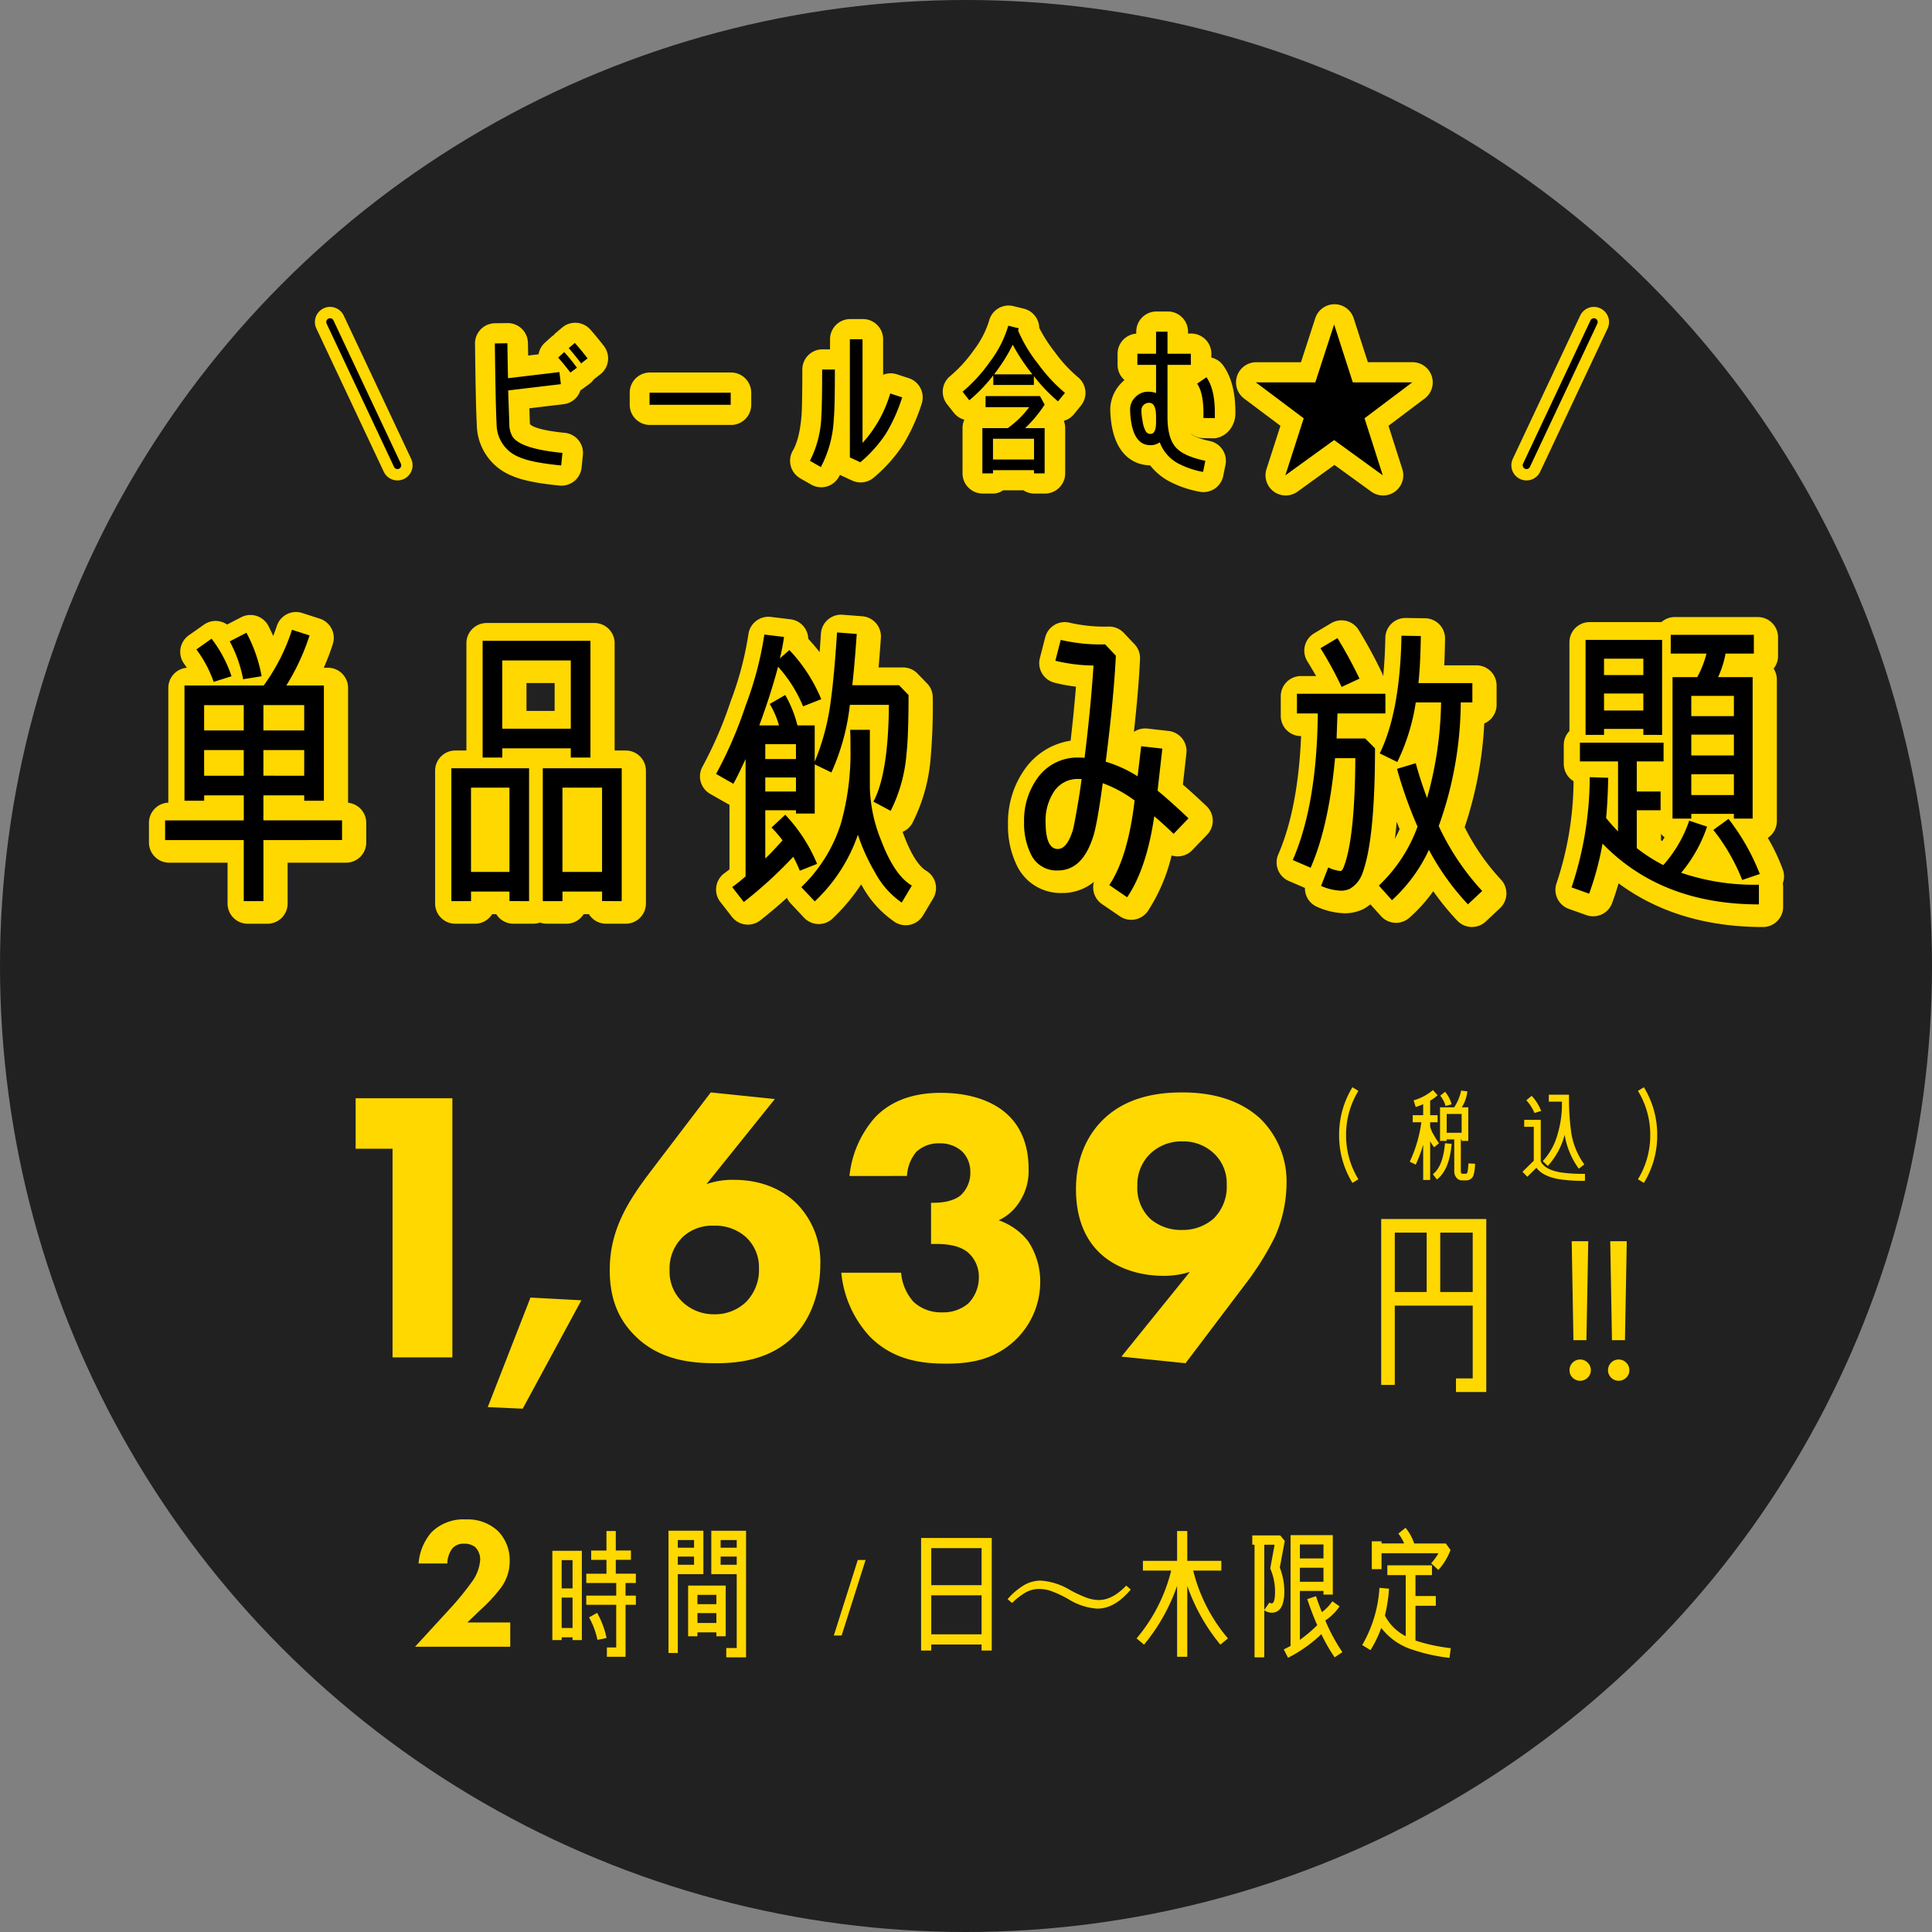 <svg id="drink-title" xmlns="http://www.w3.org/2000/svg" width="382.89" height="382.89" viewBox="0 0 382.89 382.89">
  <rect x="0" y="0" width="382.89" height="382.89" fill="#808080" stroke="none"/>
  <circle id="楕円形_26" data-name="楕円形 26" cx="191.445" cy="191.445" r="191.445" transform="translate(0)" opacity="0.744"/>
  <g id="グループ_4819" data-name="グループ 4819" transform="translate(65.41 63.824)">
    <path id="パス_43540" data-name="パス 43540" d="M24.119-10.448c-.862-1.117-1.691-2.138-2.521-3.063L20.386-12.49c.8.925,1.627,1.946,2.457,3.031ZM22.013-8.6a36.938,36.938,0,0,0-2.521-3.1L18.28-10.607c.893.989,1.691,1.978,2.425,2.967ZM19.141,8.282c-5.52-.542-8.806-1.6-9.891-3.223a4.776,4.776,0,0,1-.638-2.521C8.516-.429,8.42-2.63,8.388-4.1L18.822-5.342l-.287-2.393L8.356-6.523c-.064-2.3-.1-4.595-.128-6.924l-2.489.032c.1,7.69.191,13.05.351,16.049a7.026,7.026,0,0,0,4.467,6.477c1.627.734,4.4,1.276,8.328,1.659Zm33.343-9.54V-3.651H36.4v2.393ZM86.466-2.726,84.1-3.492a25.084,25.084,0,0,1-5.488,9.8V-14.245H76.1V9.176l2.074.957a26.028,26.028,0,0,0,5.137-5.775A33.54,33.54,0,0,0,86.466-2.726ZM73.129-8.246H70.608c0,4.818-.064,7.913-.16,9.285a20.758,20.758,0,0,1-2.265,8.806l2.17,1.244a22.508,22.508,0,0,0,2.553-9.413C73.065.114,73.129-3.2,73.129-8.246Zm45.6,4.627a31.471,31.471,0,0,1-5.3-5.711,28.538,28.538,0,0,1-3.988-6.637l.128-.447-2.074-.511a22.231,22.231,0,0,1-3.637,7.147,30.961,30.961,0,0,1-5.424,5.935l1.34,1.691A30.8,30.8,0,0,0,104.526-7.1v1.914h8.041V-6.938a33.361,33.361,0,0,0,4.786,5.009ZM114.7-1.29l-.925-1.691H102.994v2.2h8.647A19.61,19.61,0,0,1,107.4,3.368h-5.041v8.966h2.106V11.7H112.6v.638H114.7V3.368h-3.861A25.392,25.392,0,0,0,114.7-1.29Zm-2.425-6h-7.594a34.789,34.789,0,0,0,3.7-5.871A37.971,37.971,0,0,0,112.279-7.289ZM112.6,9.59h-8.136V5.474H112.6ZM148.43.5c.032-3.159-.511-5.584-1.659-7.211L144.92-5.438q1.388,1.962,1.244,6.8l2.265.032Zm-1.883,9.349c-2.84-.606-4.786-1.468-5.839-2.648-1.117-1.244-1.659-3.255-1.659-6.094V-9.171h4.627v-2.2h-4.627v-4.371h-2.265v4.371h-3.7v2.2h3.7v5.584a4.529,4.529,0,0,0-1.532-.255,3.423,3.423,0,0,0-2.584,1.085,3.277,3.277,0,0,0-1.021,2.553V.114c.223,4.435,1.563,6.637,4.02,6.637a3.107,3.107,0,0,0,1.851-.574,7.826,7.826,0,0,0,3.446,4.084,17.055,17.055,0,0,0,5.137,1.787Zm-9.764-7.658c0,1.563-.383,2.329-1.117,2.329a1.1,1.1,0,0,1-.989-.638A5.929,5.929,0,0,1,134.1,1.9a11.5,11.5,0,0,1-.223-2.042,1.467,1.467,0,0,1,.447-1.085,1.516,1.516,0,0,1,1.117-.415c.893,0,1.34.925,1.34,2.744Zm35.29-19.368L168.341-5.693H156.567l9.477,7.115-3.637,11.3,9.668-6.988,9.636,6.988L178.1,1.422l9.445-7.115H175.775Z" transform="translate(26.989 17.653)" fill="#ffd800"/>
    <path id="パス_43540_-_アウトライン" data-name="パス 43540 - アウトライン" d="M172.074-21.18h.005a4,4,0,0,1,3.8,2.773l2.808,8.713h8.86a4,4,0,0,1,3.793,2.731A4,4,0,0,1,189.956-2.5l-7.178,5.408L185.52,11.5a4,4,0,0,1-6.159,4.455l-7.292-5.288-7.321,5.291a4,4,0,0,1-6.151-4.468l2.764-8.582-7.2-5.4a4,4,0,0,1-1.393-4.465,4,4,0,0,1,3.794-2.734h8.868l2.835-8.723A4,4,0,0,1,172.074-21.18ZM175.6-1.7a4,4,0,0,1-3.542-2.519A4,4,0,0,1,168.546-1.7a4,4,0,0,1,1.389,4.048,4,4,0,0,1,4.279,0A4,4,0,0,1,175.6-1.7ZM107.49-20.926a4.008,4.008,0,0,1,.959.117l2.074.511a4,4,0,0,1,2.5,1.877,4,4,0,0,1,.539,1.914,28.724,28.724,0,0,0,3.043,4.751,27.948,27.948,0,0,0,4.592,5,4,4,0,0,1,1.5,2.7,4,4,0,0,1-.869,2.962L120.459.592a3.983,3.983,0,0,1-2.024,1.331,3.989,3.989,0,0,1,.269,1.446v8.966a4,4,0,0,1-4,4H112.6a3.982,3.982,0,0,1-2.168-.638h-4.051a3.34,3.34,0,0,1-1.917.638h-2.106a4,4,0,0,1-4-4V3.368a3.985,3.985,0,0,1,.36-1.662A4,4,0,0,1,96.636.333L95.3-1.358a4,4,0,0,1,.611-5.587,26.916,26.916,0,0,0,4.708-5.177,18.556,18.556,0,0,0,3-5.786A4,4,0,0,1,107.49-20.926Zm29.294,1.181h2.265a4,4,0,0,1,4,4v.371h.627a4,4,0,0,1,4,4v.762a3.986,3.986,0,0,1,2.363,1.59c1.65,2.338,2.432,5.464,2.391,9.558a5.117,5.117,0,0,1-1.206,3.269,4.529,4.529,0,0,1-2.85,1.584l-2.265-.032a4,4,0,0,1-2.477-.9.658.658,0,0,0,.055.072c.077.086.766.782,3.7,1.408a4,4,0,0,1,3.085,4.707l-.447,2.2a4,4,0,0,1-4.727,3.122,20.934,20.934,0,0,1-6.362-2.259,12.19,12.19,0,0,1-3.4-2.956c-2.321-.041-7.416-1.2-7.881-10.434a7.585,7.585,0,0,1,2.188-5.9,7.332,7.332,0,0,1,.612-.572,3.991,3.991,0,0,1-1.369-3.013v-2.2a4,4,0,0,1,3.7-3.989v-.382A4,4,0,0,1,136.784-19.744ZM76.1-18.244h2.521a4,4,0,0,1,4,4V-7.2A3.983,3.983,0,0,1,85.339-7.3l2.361.766a4,4,0,0,1,2.333,2,4,4,0,0,1,.232,3.061,37.65,37.65,0,0,1-3.553,7.931,29.9,29.9,0,0,1-5.95,6.722,4,4,0,0,1-4.268.585l-2.074-.957q-.177-.081-.342-.178-.136.25-.278.491a4,4,0,0,1-5.437,1.44l-2.17-1.244A4,4,0,0,1,64.73,7.827c.626-1.07,1.433-3.168,1.73-7.089.091-1.308.148-4.31.148-8.983a4,4,0,0,1,4-4H72.1v-2A4,4,0,0,1,76.1-18.244Zm-54.5.734a3.991,3.991,0,0,1,2.98,1.33c.891.994,1.784,2.09,2.71,3.29a4,4,0,0,1-.717,5.6L25.293-6.3l-.013.01a4,4,0,0,1-.9.918l-1.308.957a4.037,4.037,0,0,1-.431.275,4,4,0,0,1-.669,1.266A4,4,0,0,1,19.3-1.37l-6.789.81.1,2.971c-.114.313,1.1,1.319,6.923,1.891A4,4,0,0,1,23.12,8.69l-.255,2.489A4,4,0,0,1,18.5,14.752c-4.494-.438-7.54-1.072-9.584-1.994A11.03,11.03,0,0,1,2.1,2.843C1.935-.183,1.837-5.6,1.74-13.365a4,4,0,0,1,3.948-4.049l2.489-.032A4,4,0,0,1,12.228-13.5l.046,2.484,2.06-.245a4,4,0,0,1,1.279-2.325l1.212-1.085a4.032,4.032,0,0,1,.481-.369,4,4,0,0,1,.5-.507l1.212-1.021A3.986,3.986,0,0,1,21.6-17.511ZM36.4-7.651H52.484a4,4,0,0,1,4,4v2.393a4,4,0,0,1-4,4H36.4a4,4,0,0,1-4-4V-3.651A4,4,0,0,1,36.4-7.651Z" transform="translate(26.989 17.653)" fill="#ffd800"/>
    <g id="グループ_4818" data-name="グループ 4818" transform="translate(0 0)">
      <g id="グループ_4817" data-name="グループ 4817" transform="translate(0 0)">
        <path id="パス_43539" data-name="パス 43539" d="M24.119-10.448c-.862-1.117-1.691-2.138-2.521-3.063L20.386-12.49c.8.925,1.627,1.946,2.457,3.031ZM22.013-8.6a36.938,36.938,0,0,0-2.521-3.1L18.28-10.607c.893.989,1.691,1.978,2.425,2.967ZM19.141,8.282c-5.52-.542-8.806-1.6-9.891-3.223a4.776,4.776,0,0,1-.638-2.521C8.516-.429,8.42-2.63,8.388-4.1L18.822-5.342l-.287-2.393L8.356-6.523c-.064-2.3-.1-4.595-.128-6.924l-2.489.032c.1,7.69.191,13.05.351,16.049a7.026,7.026,0,0,0,4.467,6.477c1.627.734,4.4,1.276,8.328,1.659Zm33.343-9.54V-3.651H36.4v2.393ZM86.466-2.726,84.1-3.492a25.084,25.084,0,0,1-5.488,9.8V-14.245H76.1V9.176l2.074.957a26.028,26.028,0,0,0,5.137-5.775A33.54,33.54,0,0,0,86.466-2.726ZM73.129-8.246H70.608c0,4.818-.064,7.913-.16,9.285a20.758,20.758,0,0,1-2.265,8.806l2.17,1.244a22.508,22.508,0,0,0,2.553-9.413C73.065.114,73.129-3.2,73.129-8.246Zm45.6,4.627a31.471,31.471,0,0,1-5.3-5.711,28.538,28.538,0,0,1-3.988-6.637l.128-.447-2.074-.511a22.231,22.231,0,0,1-3.637,7.147,30.961,30.961,0,0,1-5.424,5.935l1.34,1.691A30.8,30.8,0,0,0,104.526-7.1v1.914h8.041V-6.938a33.361,33.361,0,0,0,4.786,5.009ZM114.7-1.29l-.925-1.691H102.994v2.2h8.647A19.61,19.61,0,0,1,107.4,3.368h-5.041v8.966h2.106V11.7H112.6v.638H114.7V3.368h-3.861A25.392,25.392,0,0,0,114.7-1.29Zm-2.425-6h-7.594a34.789,34.789,0,0,0,3.7-5.871A37.971,37.971,0,0,0,112.279-7.289ZM112.6,9.59h-8.136V5.474H112.6ZM148.43.5c.032-3.159-.511-5.584-1.659-7.211L144.92-5.438q1.388,1.962,1.244,6.8l2.265.032Zm-1.883,9.349c-2.84-.606-4.786-1.468-5.839-2.648-1.117-1.244-1.659-3.255-1.659-6.094V-9.171h4.627v-2.2h-4.627v-4.371h-2.265v4.371h-3.7v2.2h3.7v5.584a4.529,4.529,0,0,0-1.532-.255,3.423,3.423,0,0,0-2.584,1.085,3.277,3.277,0,0,0-1.021,2.553V.114c.223,4.435,1.563,6.637,4.02,6.637a3.107,3.107,0,0,0,1.851-.574,7.826,7.826,0,0,0,3.446,4.084,17.055,17.055,0,0,0,5.137,1.787Zm-9.764-7.658c0,1.563-.383,2.329-1.117,2.329a1.1,1.1,0,0,1-.989-.638A5.929,5.929,0,0,1,134.1,1.9a11.5,11.5,0,0,1-.223-2.042,1.467,1.467,0,0,1,.447-1.085,1.516,1.516,0,0,1,1.117-.415c.893,0,1.34.925,1.34,2.744Zm35.29-19.368L168.341-5.693H156.567l9.477,7.115-3.637,11.3,9.668-6.988,9.636,6.988L178.1,1.422l9.445-7.115H175.775Z" transform="translate(26.919 17.653)"/>
        <g id="グループ_4565" data-name="グループ 4565">
          <path id="線_1130" data-name="線 1130" d="M13.361,31.388a3,3,0,0,1-2.716-1.723L-2.714,1.277A3,3,0,0,1-1.277-2.714,3,3,0,0,1,2.714-1.277L16.073,27.11a3,3,0,0,1-2.712,4.278Z" fill="#ffd800"/>
          <path id="線_1131" data-name="線 1131" d="M0,31.388A2.988,2.988,0,0,1-1.277,31.1,3,3,0,0,1-2.714,27.11L10.644-1.277a3,3,0,0,1,3.992-1.437,3,3,0,0,1,1.437,3.992L2.714,29.664A3,3,0,0,1,0,31.388Z" transform="translate(237.115)" fill="#ffd800"/>
          <path id="線_1137" data-name="線 1137" d="M13.359,29.137a.75.75,0,0,1-.679-.431L-.679.319a.75.75,0,0,1,.359-1,.75.75,0,0,1,1,.359L14.037,28.068a.75.75,0,0,1-.678,1.07Z"/>
          <path id="線_1138" data-name="線 1138" d="M0,29.137a.747.747,0,0,1-.319-.072.75.75,0,0,1-.359-1L12.68-.319a.75.75,0,0,1,1-.359.75.75,0,0,1,.359,1L.679,28.706A.75.75,0,0,1,0,29.137Z" transform="translate(237.115)"/>
        </g>
      </g>
    </g>
  </g>
  <g id="グループ_4820" data-name="グループ 4820" transform="translate(60.009 193.014)">
    <path id="パス_43819" data-name="パス 43819" d="M17.787,0H29.645V-51.359H10.472v10.01h7.315ZM36.652,9.856l6.93.308L55.209-11.319l-10.087-.539Zm44.2-62.37L69.069-37.037c-4.389,5.775-8.239,11.55-8.239,19.712,0,4.543,1.078,8.855,4.466,12.474C70.378.693,77.231,1.155,81.928,1.155c4.543,0,11.088-.693,15.785-5.775,3.311-3.619,4.851-8.855,4.851-13.783A16.469,16.469,0,0,0,98.1-30.261c-2.233-2.31-6.237-4.928-12.705-4.928a15.52,15.52,0,0,0-5.39.847L93.555-51.205Zm.693,43.967a8.993,8.993,0,0,1-6.237-2.387,8.267,8.267,0,0,1-2.618-6.391,8.683,8.683,0,0,1,2.618-6.545A8.567,8.567,0,0,1,81.543-26.1a9.02,9.02,0,0,1,6.16,2.156,8.109,8.109,0,0,1,2.7,6.314,8.968,8.968,0,0,1-2.7,6.776A8.857,8.857,0,0,1,81.543-8.547Zm38.192-27.412a8.145,8.145,0,0,1,1.848-4.774,6.477,6.477,0,0,1,4.62-1.694,6.522,6.522,0,0,1,4.389,1.54,5.6,5.6,0,0,1,1.694,4.158,6.021,6.021,0,0,1-1.925,4.62c-1.694,1.386-4.466,1.463-5.159,1.463h-.693v8.162h.924c1.771,0,4.466.154,6.314,1.617a6.371,6.371,0,0,1,2.233,4.928A7.379,7.379,0,0,1,131.9-10.7a7.623,7.623,0,0,1-5.159,1.771,8,8,0,0,1-5.7-2.079,9.814,9.814,0,0,1-2.464-5.775H106.722a21.635,21.635,0,0,0,5.7,12.705c4.543,4.543,10.01,5.313,15.015,5.313,4.158,0,9.163-.462,13.552-4.466a15.947,15.947,0,0,0,5.159-11.7,14.466,14.466,0,0,0-2.387-8.085,12.64,12.64,0,0,0-5.852-4.158,9.559,9.559,0,0,0,3.85-3.234,11.176,11.176,0,0,0,2.079-7.007c0-5-1.771-8.393-3.927-10.472-2.618-2.618-7.161-4.543-13.475-4.543-4.235,0-9.24.924-13.013,4.851a20.637,20.637,0,0,0-5.082,11.627ZM174.944,1.155l11.7-15.477a56.631,56.631,0,0,0,6.006-9.548,26.6,26.6,0,0,0,2.31-10.472,17.407,17.407,0,0,0-5.236-13.013c-2.7-2.464-7.315-5.159-15.4-5.159-4.081,0-11.088.539-16.093,5.775-1.54,1.617-5,5.775-5,13.4,0,5.544,1.694,9.625,4.466,12.4,2.849,2.849,7.392,4.774,12.936,4.774a17.473,17.473,0,0,0,5.159-.77L162.239-.154Zm-.693-43.967a8.839,8.839,0,0,1,6.237,2.31,8.1,8.1,0,0,1,2.618,6.237,8.859,8.859,0,0,1-2.618,6.776,9.28,9.28,0,0,1-6.237,2.233,9.319,9.319,0,0,1-6.237-2.156,8.431,8.431,0,0,1-2.618-6.622,8.471,8.471,0,0,1,2.695-6.468A8.958,8.958,0,0,1,174.251-42.812Z" transform="translate(0 76)" fill="#ffd800"/>
    <path id="パス_43818" data-name="パス 43818" d="M29.835,2.574V-31.707H9.009V1.17H11.7V-14.547H27.144V-.117H23.829V2.574ZM27.144-17.238H20.709V-29.016h6.435Zm-9.126,0H11.7V-29.016h6.318Zm32.023-10.07L49.679-7.693H47.108l-.343-19.614ZM48.442.343a2.053,2.053,0,0,1-1.495-.609,2.006,2.006,0,0,1-.619-1.485,2.037,2.037,0,0,1,.619-1.495,2.037,2.037,0,0,1,1.495-.619,2.046,2.046,0,0,1,1.485.619,2.021,2.021,0,0,1,.628,1.495,1.991,1.991,0,0,1-.628,1.485A2.062,2.062,0,0,1,48.442.343Zm9.236-27.65L57.316-7.693H54.745L54.4-27.308ZM56.078.343a2.053,2.053,0,0,1-1.495-.609,2.006,2.006,0,0,1-.619-1.485,2.037,2.037,0,0,1,.619-1.495,2.037,2.037,0,0,1,1.495-.619,2.046,2.046,0,0,1,1.485.619,2.021,2.021,0,0,1,.628,1.495,1.991,1.991,0,0,1-.628,1.485A2.062,2.062,0,0,1,56.078.343Z" transform="translate(204.713 80.285)" fill="#ffd800"/>
    <path id="パス_43817" data-name="パス 43817" d="M15.3,1.16A16.632,16.632,0,0,1,12.86-7.6a16.632,16.632,0,0,1,2.44-8.76l-1.18-.72A17.935,17.935,0,0,0,11.48-7.6a17.935,17.935,0,0,0,2.64,9.48ZM33.78-13.7a6.582,6.582,0,0,0-1.3-2.48l-.96.78a5.539,5.539,0,0,1,1.06,2.04ZM38.42-1.92,37.1-1.98Q37.01.06,36.68.06h-.8c-.18,0-.28-.16-.28-.5v-6.3h.16v.3h1.32V-13.1H35.8a7.754,7.754,0,0,0,1.1-3.16l-1.24-.16a9.4,9.4,0,0,1-1.38,3.32h-2.8v6.66H32.8v-.3h1.5v6.3A2.01,2.01,0,0,0,34.72.84a1.38,1.38,0,0,0,1.16.54h.8A1.5,1.5,0,0,0,38.16.18,8.586,8.586,0,0,0,38.42-1.92ZM31.28-6a11.5,11.5,0,0,1-1.02-1.6,6.233,6.233,0,0,1-.74-1.64v-.9H31v-1.4H29.52v-2.88A8.8,8.8,0,0,0,31-15.48l-.92-1.04a10.264,10.264,0,0,1-3.84,2.04l.42,1.32a15.56,15.56,0,0,0,1.48-.56v2.18H26.06v1.4h1.72a27.012,27.012,0,0,1-2.3,7.82l1.18.58A27.079,27.079,0,0,0,28.14-5.7v7h1.38V-6.36a9.077,9.077,0,0,0,.8,1.18Zm2.5.14-1.32-.12C32.2-2.92,31.4-.88,30.06.16l.8,1.04C32.52-.06,33.48-2.42,33.78-5.86Zm1.98-2.2H32.8v-3.72h2.96ZM60.08-1.78A14.512,14.512,0,0,1,57.44-8.4a50.006,50.006,0,0,1-.4-7.2h-4v1.38h2.6v.36a20.879,20.879,0,0,1-.86,6.08,12.719,12.719,0,0,1-2.94,5.34l1,.96a14.769,14.769,0,0,0,3.34-6.18,15.631,15.631,0,0,0,2.8,6.72Zm-8.56-10.6a9.225,9.225,0,0,0-1.88-3l-1.06.88a8.892,8.892,0,0,1,1.62,2.52ZM60.2,1.46V.08A30.933,30.933,0,0,1,55.4-.2c-2.12-.36-3.44-1.1-3.96-2.2v-8.22H48.16v1.38h1.9v6.72L47.82-.32l.96.98,1.8-1.78C51.4,0,52.9.76,55.04,1.14A31.062,31.062,0,0,0,60.2,1.46ZM74.52-7.6a17.935,17.935,0,0,0-2.64-9.48l-1.18.72A16.632,16.632,0,0,1,73.14-7.6,16.632,16.632,0,0,1,70.7,1.16l1.18.72A17.935,17.935,0,0,0,74.52-7.6Z" transform="translate(193.902 39.538)" fill="#ffd800"/>
  </g>
  <g id="グループ_4816" data-name="グループ 4816" transform="translate(81.364 290.358)">
    <path id="パス_43816" data-name="パス 43816" d="M22.316-8.484V-10.3H20.272V-12.8h2.044v-1.848H18.34v-2.744h3v-1.848h-3V-23.1H16.492v3.864H13.468v1.848h3.024v2.744h-4V-12.8h5.936V-10.3H12.488v1.82h5.936V-.028H16.576V1.82h3.7v-10.3Zm-10.7,7v-17.7H5.768v17.7H7.616v-.56H9.772v.56Zm4.9-.42a17.691,17.691,0,0,0-1.876-4.984l-1.6.9A15.58,15.58,0,0,1,14.7-1.54ZM9.772-11.732H7.616v-5.6H9.772Zm0,7.84H7.616v-6.02H9.772ZM44.156,1.932V-23.156H37.268v8.6h5.04V.084H40.236V1.932ZM40.124-2.24V-12.292H32.676V-2.24h1.848v-.784h3.752v.784ZM35.7-14.56v-8.6H28.784V1.064h1.848V-14.56ZM42.308-19.8H39.116v-1.512h3.192Zm0,3.388H39.116v-1.624h3.192ZM33.852-19.8h-3.22v-1.512h3.22Zm0,3.388h-3.22v-1.624h3.22ZM38.276-8.6H34.524v-1.848h3.752Zm0,3.724H34.524v-1.96h3.752Z" transform="translate(22.335 36.168)" fill="#ffd800"/>
    <path id="パス_43815" data-name="パス 43815" d="M21.056.588V-21.728h-14V.588H9.072v-1.2H19.04v1.2ZM19.04-12.376H9.072v-7.336H19.04Zm0,9.744H9.072V-10.36H19.04ZM30.767-13.275A12.86,12.86,0,0,1,36.4-11.512,24.57,24.57,0,0,0,40.009-9.83a7.25,7.25,0,0,0,2.3.4q2.652,0,5.4-2.857l.9.779q-3.172,3.787-6.645,3.787a12.37,12.37,0,0,1-5.619-1.818,22.077,22.077,0,0,0-3.555-1.682,7.4,7.4,0,0,0-2.352-.4,5.528,5.528,0,0,0-2.652.684,13.488,13.488,0,0,0-2.693,2.092l-.9-.752a13.408,13.408,0,0,1,3.445-2.885A6.627,6.627,0,0,1,30.767-13.275ZM67.872-1.82a32.793,32.793,0,0,1-6.888-13.44h5.572v-1.932H59.808V-23.1H57.792v5.908H51.016v1.932h5.6a33.061,33.061,0,0,1-6.86,13.44L51.24-.588a37.624,37.624,0,0,0,6.552-11.648V1.82h2.016V-12.236A37.624,37.624,0,0,0,66.36-.588ZM90.552.9a35.059,35.059,0,0,1-3.388-6.272,10.336,10.336,0,0,0,2.828-2.8L88.564-9.184a8.994,8.994,0,0,1-2.072,2.156c-.42-1.008-.812-2.072-1.176-3.164L83.58-9.6c.644,1.876,1.288,3.612,1.988,5.152A27.246,27.246,0,0,1,82.124-1.54v-9.688H86.8v.728h1.848V-22.288H80.276V-.336c-.448.252-.9.476-1.344.7l.84,1.652A27.616,27.616,0,0,0,86.38-2.66a33.129,33.129,0,0,0,2.632,4.592ZM79.128-21.14l-.9-1.092H72.688v1.848h.448V1.932h1.932V-7.392a2.721,2.721,0,0,0,1.456.476c1.68,0,2.52-1.428,2.52-4.256a13.337,13.337,0,0,0-.9-4.7ZM86.8-17.668H82.124V-20.44H86.8Zm0,4.62H82.124V-15.82H86.8Zm-9.6,1.876c0,1.6-.224,2.408-.672,2.408a.813.813,0,0,1-.448-.168L75.068-7.476V-20.384h2.044l-.868,4.7A11.444,11.444,0,0,1,77.2-11.172Zm34.776-8.176-.924-1.288h-6.272a10.008,10.008,0,0,0-1.708-3.108L101.64-22.6a9.012,9.012,0,0,1,1.148,1.96h-4.48v-.42H96.376v5.516h1.932V-18.7h11.284a10.843,10.843,0,0,1-1.456,1.988l1.428,1.316A11.635,11.635,0,0,0,111.972-19.348Zm.056,19.46a34.465,34.465,0,0,1-7-1.512V-8.288h4.032V-10.22h-4.032v-4.144H108.3V-16.3H99.456v1.932h3.64v12.1A9.369,9.369,0,0,1,98.98-6.356a31.745,31.745,0,0,0,.812-5.32l-1.9-.168A25.651,25.651,0,0,1,94.472-.5L96.124.5a23.572,23.572,0,0,0,2.128-4.4,12.555,12.555,0,0,0,6.1,4.284,35.561,35.561,0,0,0,7.42,1.652Z" transform="translate(94.127 36.168)" fill="#ffd800"/>
    <path id="パス_43820" data-name="パス 43820" d="M19.758-4.81h-8.51l2.59-2.479A31.794,31.794,0,0,0,17.8-11.544a8.783,8.783,0,0,0,1.85-5.439,8.254,8.254,0,0,0-2.294-5.92,8.788,8.788,0,0,0-6.4-2.331,8.941,8.941,0,0,0-6.808,2.553A10.6,10.6,0,0,0,1.591-16.5h5.7a5.012,5.012,0,0,1,1.036-3.034,2.905,2.905,0,0,1,2.257-.888,3.359,3.359,0,0,1,2.257.7,3.47,3.47,0,0,1,.962,2.442,8.322,8.322,0,0,1-1.48,4.181A57.06,57.06,0,0,1,8.288-8.066L.888,0h18.87Z" transform="translate(0 36)" fill="#ffd800"/>
    <path id="パス_28603" data-name="パス 28603" d="M4.745-10.759H6.293L1.548,4.2H0Z" transform="translate(83.888 29.566)" fill="#ffd800"/>
  </g>
  <g id="グループ_4836" data-name="グループ 4836" transform="translate(32.723 124.81)">
    <path id="パス_43542" data-name="パス 43542" d="M26.636-22.094a29.017,29.017,0,0,0-3.01-8.618L20.32-29a26.173,26.173,0,0,1,2.656,7.5Zm-5.962,0a25.5,25.5,0,0,0-3.955-7.438l-3.01,2.125a23.8,23.8,0,0,1,3.424,6.434Zm21.9,32.466v-3.9H26.991V1.518h8.087V2.581h3.9V-20.264H31.536a44.508,44.508,0,0,0,4.6-9.917L32.657-31.3A38.9,38.9,0,0,1,27.05-20.264h-15.7V2.581h3.9V1.518h7.851V6.476H7.511v3.9H23.095v12.1h3.9v-12.1Zm-7.5-21.723H26.991v-5.017h8.087Zm0,8.972H26.991V-7.454h8.087ZM23.095-11.35H15.244v-5.017h7.851Zm0,8.972H15.244V-7.454h7.851Zm68.71-3.6V-29.118H70.436V-5.979h3.9v-1.83H87.908v1.83ZM98,22.473V-3.854H82.36V22.473h3.9V20.584h7.851v1.889Zm-18.358,0V-3.854H64.238V22.473h3.9V20.584h7.615v1.889ZM87.908-11.7H74.332V-25.222H87.908Zm6.2,28.393H86.255V-.017h7.851Zm-18.358,0H68.134V-.017h7.615Zm79.1-35.063-1.889-1.948h-9.268c.3-2.538.59-5.9.885-10.153l-3.9-.3c-.413,6.2-.826,10.507-1.181,13.045a46.845,46.845,0,0,1-3.247,12.573v-7.2h-3.424a23.323,23.323,0,0,0-2.42-6.021L127.34-16.6a17.417,17.417,0,0,1,1.83,4.25h-3.9c1.535-4.191,2.774-8.028,3.719-11.629a27.4,27.4,0,0,1,4.958,7.851l3.6-1.417a31.931,31.931,0,0,0-6.316-9.74l-1.889,1.653a37.923,37.923,0,0,0,.826-4.25l-3.9-.472a68.1,68.1,0,0,1-3.719,14.108,82.708,82.708,0,0,1-5.844,13.518l3.424,1.948c.767-1.358,1.535-3.01,2.42-4.9V17.574Q121.23,18.725,119.9,19.7l2.3,2.951a85.07,85.07,0,0,0,9.8-8.972,30.223,30.223,0,0,1,1.3,2.774l3.424-1.358a31.932,31.932,0,0,0-6.316-9.74l-2.715,2.538a25.4,25.4,0,0,1,2.184,2.538c-1.122,1.24-2.243,2.479-3.424,3.6V4.469h6.08v.649h3.719v-9.74l3.306,1.594a44.3,44.3,0,0,0,3.66-13.4h7.733c-.059,9.149-1.122,15.584-3.07,19.184l3.424,1.83a30.512,30.512,0,0,0,3.129-11.215C154.729-9.284,154.847-13.239,154.847-18.375ZM155.5,19.4c-2.3-1.358-4.309-4.309-6.021-8.8a29.778,29.778,0,0,1-2.3-10.566V-11.468h-3.9c.059,1.24.059,2.479.059,3.66a51.533,51.533,0,0,1-1.889,14.875A29.933,29.933,0,0,1,133.6,19.7l2.656,2.833A32.824,32.824,0,0,0,144.812,9.31a37.98,37.98,0,0,0,3.365,7.438,17.065,17.065,0,0,0,5.313,6.021ZM132.534-5.683h-6.08V-8.635h6.08Zm0,6.434h-6.08V-2.024h6.08Zm77.8,5.313C207.973,3.82,205.907,1.99,204.2.574l.944-8.323-4.191-.472L200.24-2.26a24.874,24.874,0,0,0-6.316-2.892c1-7.91,1.712-14.934,2.007-21.014l-2.125-2.243a34.748,34.748,0,0,1-8.8-.885l-1.062,4.132a33.306,33.306,0,0,0,7.556.944c-.354,5.549-.944,11.629-1.771,18.3a7.527,7.527,0,0,0-1.122-.059,9.718,9.718,0,0,0-8.087,3.9,14.273,14.273,0,0,0-2.774,8.854,13.854,13.854,0,0,0,1.358,6.434,5.6,5.6,0,0,0,5.313,3.188c3.247,0,5.549-2.184,6.965-6.552.531-1.476,1.181-5.076,1.948-10.743a24.831,24.831,0,0,1,6.316,3.424c-.885,7.615-2.6,13.163-5.017,16.764l3.542,2.42c2.6-3.837,4.368-9.209,5.372-16.056,1.181,1,2.479,2.184,3.837,3.483ZM189.143-1.729c-.236,1.83-.472,3.424-.708,4.722-.472,2.833-.826,4.6-1,5.313-.767,2.538-1.771,3.837-3.01,3.837-1.594,0-2.42-1.771-2.42-5.372A10.416,10.416,0,0,1,183.535.987a5.566,5.566,0,0,1,5.076-2.715Zm55.074-19.893a90.013,90.013,0,0,0-4.368-8.028l-3.365,2.007a70.764,70.764,0,0,1,4.191,7.674Zm24.32,42.088A50.034,50.034,0,0,1,259.918,7.6a73.482,73.482,0,0,0,4.368-24.5h2.3v-3.837H255.9c.3-2.774.413-5.9.472-9.327l-3.837-.059c-.177,10.153-1.653,17.945-4.309,23.316l3.483,1.712a40.812,40.812,0,0,0,3.66-11.806h5.017a73.829,73.829,0,0,1-2.774,18.948c-.826-2.184-1.594-4.486-2.243-6.906l-3.719,1.122a86.245,86.245,0,0,0,4.073,11.452A30.5,30.5,0,0,1,248.054,19.4l2.6,2.892a31.491,31.491,0,0,0,7.32-9.976,50.326,50.326,0,0,0,7.733,10.8ZM249.352-14.715v-3.9H231.821v3.9h4.132q-.177,18.063-4.958,29.042l3.542,1.535c2.42-5.549,4.014-12.809,4.84-21.723h4.014c-.059,10.566-.826,17.709-2.243,21.427-.236.649-.472.944-.708.944a7.488,7.488,0,0,1-2.42-.708l-1.417,3.66a10.783,10.783,0,0,0,3.9.944,4.313,4.313,0,0,0,1.771-.354,5.734,5.734,0,0,0,2.538-3.129c1.653-4.427,2.479-12.691,2.479-24.733l-1.948-1.948h-5.667q.089-2.568.177-4.958ZM322.371-26.58V-30.3H305.9v3.719h7.083a19.631,19.631,0,0,1-1.83,4.663h-4.9V6.122h3.719V5.178h8.441v.944h3.719V-21.916h-6.847a19.442,19.442,0,0,0,1.476-4.663ZM304.19-10.465V-29.3H289.02v18.83h3.66v-1.181h7.792v1.181ZM323.551,17.1a43.368,43.368,0,0,0-6.2-10.92l-3.01,2.184a39,39,0,0,1,5.726,9.917Zm-.177,6.021v-3.9a44.964,44.964,0,0,1-15.406-2.361A28.333,28.333,0,0,0,313.1,7.716l-3.542-1.181a25.427,25.427,0,0,1-5.135,8.8,33.021,33.021,0,0,1-5.254-3.365v-7.5h4.722V.751h-4.722V-5.211h5.313V-8.93H287.9v3.719h7.556V8.661A34.382,34.382,0,0,1,293.093,6c.236-2.42.354-5.076.413-7.969l-3.66-.118a69.208,69.208,0,0,1-3.6,21.841L289.728,21a58.6,58.6,0,0,0,2.656-9.917Q304.072,23.123,323.374,23.123Zm-4.958-37.306h-8.441V-18.2h8.441Zm0,7.792h-8.441v-4.132h8.441ZM300.471-22.33h-7.792v-3.247h7.792ZM318.416,1.459h-8.441V-2.673h8.441ZM300.471-15.305h-7.792V-18.67h7.792Z" transform="translate(-6.713 31.782)" fill="#fff"/>
    <path id="パス_43542_-_アウトライン" data-name="パス 43542 - アウトライン" d="M32.656-35.3a4,4,0,0,1,1.227.194l3.483,1.122a4,4,0,0,1,2.581,5.034,48.39,48.39,0,0,1-1.785,4.691h.811a4,4,0,0,1,4,4V2.5a4,4,0,0,1,3.6,3.98v3.9a4,4,0,0,1-4,4H30.99v8.1a4,4,0,0,1-4,4h-3.9a4,4,0,0,1-4-4v-8.1H7.511a4,4,0,0,1-4-4v-3.9a4,4,0,0,1,3.837-4V-20.264a4,4,0,0,1,3.676-3.987q-.276-.415-.58-.846a4,4,0,0,1-.677-2.988,4,4,0,0,1,1.635-2.59l3.01-2.125A4,4,0,0,1,19-32.82l2.788-1.444a4,4,0,0,1,3.063-.256,4,4,0,0,1,2.34,1.993q.51,1,.947,1.969.382-.98.725-2.008A4,4,0,0,1,32.656-35.3Zm108.023.532q.151,0,.3.011l3.9.3a4,4,0,0,1,3.688,4.266q-.228,3.279-.456,5.876h4.848a4,4,0,0,1,2.872,1.215l1.889,1.948a4,4,0,0,1,1.128,2.785,118.862,118.862,0,0,1-.438,12.188,34.268,34.268,0,0,1-3.6,12.7,3.984,3.984,0,0,1-1.939,1.751q.16.441.335.892c1.821,4.771,3.49,6.305,4.324,6.8a4,4,0,0,1,1.4,5.495l-2.007,3.365a4,4,0,0,1-5.525,1.361,20.678,20.678,0,0,1-6.665-7.394l-.071-.121a38.4,38.4,0,0,1-5.648,6.761,4,4,0,0,1-5.681-.157l-2.656-2.833a4,4,0,0,1-.732-1.1c-1.638,1.491-3.385,2.968-5.262,4.451a4,4,0,0,1-5.634-.678l-2.3-2.951a4,4,0,0,1,.789-5.686q.511-.375,1.022-.778V2.891a4,4,0,0,1-.4-.2L114.736.745a4,4,0,0,1-1.5-5.455,79.309,79.309,0,0,0,5.542-12.852A65.2,65.2,0,0,0,122.3-30.814a4,4,0,0,1,1.5-2.684,4,4,0,0,1,2.959-.831l3.9.472a4,4,0,0,1,2.693,1.537A4,4,0,0,1,134.171-30h0q1.2,1.3,2.254,2.654.13-1.714.262-3.687a4,4,0,0,1,1.371-2.756A4,4,0,0,1,140.68-34.771ZM305.9-34.3h16.469a4,4,0,0,1,4,4v3.719a3.983,3.983,0,0,1-.874,2.5,3.981,3.981,0,0,1,.638,2.168V6.122a4,4,0,0,1-1.8,3.344,37.118,37.118,0,0,1,2.994,6.308,4,4,0,0,1-.019,2.709,4.021,4.021,0,0,1,.069.744v3.9a4,4,0,0,1-4,4c-11.247,0-20.84-2.907-28.611-8.656q-.574,1.968-1.276,3.9a4,4,0,0,1-5.1,2.4l-3.483-1.24a4,4,0,0,1-2.423-5.121,64.916,64.916,0,0,0,3.357-20.187,4,4,0,0,1-1.94-3.429V-8.93a3.987,3.987,0,0,1,1.122-2.778V-29.3a4,4,0,0,1,4-4h14.232A3.985,3.985,0,0,1,305.9-34.3Zm-2.02,43.641a4.023,4.023,0,0,1-.71-.672V9.94l.232.156Q303.653,9.721,303.882,9.342ZM252.539-34.121h.063l3.837.059a4,4,0,0,1,2.813,1.218,4,4,0,0,1,1.125,2.851c-.032,1.837-.081,3.593-.163,5.258h6.376a4,4,0,0,1,4,4V-16.9a4,4,0,0,1-2.443,3.686,76.707,76.707,0,0,1-3.885,20.558,44.23,44.23,0,0,0,7.176,10.367,4,4,0,0,1-.164,5.673l-2.833,2.656a4,4,0,0,1-5.645-.173,52.9,52.9,0,0,1-4.759-5.835,30.854,30.854,0,0,1-4.749,5.274,4,4,0,0,1-5.61-.338l-2.1-2.338a8.354,8.354,0,0,1-1.443.962,8.5,8.5,0,0,1-3.634.814,14.454,14.454,0,0,1-5.405-1.24,4,4,0,0,1-2.491-3.784L229.4,18a4,4,0,0,1-2.077-5.267c2.6-5.973,4.119-13.846,4.523-23.445h-.029a4,4,0,0,1-4-4v-3.9a4,4,0,0,1,4-4h3q-.782-1.385-1.735-2.924a4,4,0,0,1-.487-3.055,4,4,0,0,1,1.837-2.488l3.365-2.007a4,4,0,0,1,3.03-.443,4,4,0,0,1,2.455,1.83,93.959,93.959,0,0,1,4.564,8.4,4.022,4.022,0,0,1,.245.687h.024q.352-3.517.423-7.58A4,4,0,0,1,252.539-34.121ZM251.379,7.723q-.3-.726-.591-1.461-.152,1.8-.351,3.411Q250.924,8.74,251.379,7.723ZM185.011-33.3a4,4,0,0,1,1.044.139,31.369,31.369,0,0,0,7.752.747,4,4,0,0,1,2.9,1.249l2.125,2.243a4,4,0,0,1,1.092,2.945c-.2,4.139-.6,8.9-1.213,14.433A3.984,3.984,0,0,1,201.4-12.2l4.191.472a4,4,0,0,1,2.68,1.482,4,4,0,0,1,.846,2.944l-.7,6.2c1.394,1.208,2.961,2.628,4.679,4.26a4,4,0,0,1,.128,5.672l-2.951,3.069a4,4,0,0,1-4.09,1.042,35.02,35.02,0,0,1-4.689,11,4,4,0,0,1-5.569,1.06l-3.542-2.42a4,4,0,0,1-1.59-4.4,9.863,9.863,0,0,1-6.365,2.207,9.605,9.605,0,0,1-8.85-5.321,17.887,17.887,0,0,1-1.82-8.3A18.227,18.227,0,0,1,177.334-4.5a13.607,13.607,0,0,1,8.834-5.3q.65-5.648,1.057-10.711a32.776,32.776,0,0,1-4.273-.786,4,4,0,0,1-2.878-4.87l1.063-4.132a4,4,0,0,1,1.86-2.46A4,4,0,0,1,185.011-33.3Zm-114.575.177H91.8a4,4,0,0,1,4,4V-7.854H98a4,4,0,0,1,4,4V22.473a4,4,0,0,1-4,4h-3.9a4,4,0,0,1-3.4-1.889H89.654a4,4,0,0,1-3.4,1.889h-3.9A3.992,3.992,0,0,1,81,26.237a3.992,3.992,0,0,1-1.358.236h-3.9a4,4,0,0,1-3.4-1.889h-.818a4,4,0,0,1-3.4,1.889h-3.9a4,4,0,0,1-4-4V-3.854a4,4,0,0,1,4-4h2.2V-29.118A4,4,0,0,1,70.436-33.118Zm13.473,11.9H78.332V-15.7h5.577Z" transform="translate(-6.713 31.782)" fill="#ffd800"/>
    <path id="パス_43541" data-name="パス 43541" d="M26.636-22.094a29.017,29.017,0,0,0-3.01-8.618L20.32-29a26.173,26.173,0,0,1,2.656,7.5Zm-5.962,0a25.5,25.5,0,0,0-3.955-7.438l-3.01,2.125a23.8,23.8,0,0,1,3.424,6.434Zm21.9,32.466v-3.9H26.991V1.518h8.087V2.581h3.9V-20.264H31.536a44.508,44.508,0,0,0,4.6-9.917L32.657-31.3A38.9,38.9,0,0,1,27.05-20.264h-15.7V2.581h3.9V1.518h7.851V6.476H7.511v3.9H23.095v12.1h3.9v-12.1Zm-7.5-21.723H26.991v-5.017h8.087Zm0,8.972H26.991V-7.454h8.087ZM23.095-11.35H15.244v-5.017h7.851Zm0,8.972H15.244V-7.454h7.851Zm68.71-3.6V-29.118H70.436V-5.979h3.9v-1.83H87.908v1.83ZM98,22.473V-3.854H82.36V22.473h3.9V20.584h7.851v1.889Zm-18.358,0V-3.854H64.238V22.473h3.9V20.584h7.615v1.889ZM87.908-11.7H74.332V-25.222H87.908Zm6.2,28.393H86.255V-.017h7.851Zm-18.358,0H68.134V-.017h7.615Zm79.1-35.063-1.889-1.948h-9.268c.3-2.538.59-5.9.885-10.153l-3.9-.3c-.413,6.2-.826,10.507-1.181,13.045a46.845,46.845,0,0,1-3.247,12.573v-7.2h-3.424a23.323,23.323,0,0,0-2.42-6.021L127.34-16.6a17.417,17.417,0,0,1,1.83,4.25h-3.9c1.535-4.191,2.774-8.028,3.719-11.629a27.4,27.4,0,0,1,4.958,7.851l3.6-1.417a31.931,31.931,0,0,0-6.316-9.74l-1.889,1.653a37.923,37.923,0,0,0,.826-4.25l-3.9-.472a68.1,68.1,0,0,1-3.719,14.108,82.708,82.708,0,0,1-5.844,13.518l3.424,1.948c.767-1.358,1.535-3.01,2.42-4.9V17.574Q121.23,18.725,119.9,19.7l2.3,2.951a85.07,85.07,0,0,0,9.8-8.972,30.223,30.223,0,0,1,1.3,2.774l3.424-1.358a31.932,31.932,0,0,0-6.316-9.74l-2.715,2.538a25.4,25.4,0,0,1,2.184,2.538c-1.122,1.24-2.243,2.479-3.424,3.6V4.469h6.08v.649h3.719v-9.74l3.306,1.594a44.3,44.3,0,0,0,3.66-13.4h7.733c-.059,9.149-1.122,15.584-3.07,19.184l3.424,1.83a30.512,30.512,0,0,0,3.129-11.215C154.729-9.284,154.847-13.239,154.847-18.375ZM155.5,19.4c-2.3-1.358-4.309-4.309-6.021-8.8a29.778,29.778,0,0,1-2.3-10.566V-11.468h-3.9c.059,1.24.059,2.479.059,3.66a51.533,51.533,0,0,1-1.889,14.875A29.933,29.933,0,0,1,133.6,19.7l2.656,2.833A32.824,32.824,0,0,0,144.812,9.31a37.98,37.98,0,0,0,3.365,7.438,17.065,17.065,0,0,0,5.313,6.021ZM132.534-5.683h-6.08V-8.635h6.08Zm0,6.434h-6.08V-2.024h6.08Zm77.8,5.313C207.973,3.82,205.907,1.99,204.2.574l.944-8.323-4.191-.472L200.24-2.26a24.874,24.874,0,0,0-6.316-2.892c1-7.91,1.712-14.934,2.007-21.014l-2.125-2.243a34.748,34.748,0,0,1-8.8-.885l-1.062,4.132a33.306,33.306,0,0,0,7.556.944c-.354,5.549-.944,11.629-1.771,18.3a7.527,7.527,0,0,0-1.122-.059,9.718,9.718,0,0,0-8.087,3.9,14.273,14.273,0,0,0-2.774,8.854,13.854,13.854,0,0,0,1.358,6.434,5.6,5.6,0,0,0,5.313,3.188c3.247,0,5.549-2.184,6.965-6.552.531-1.476,1.181-5.076,1.948-10.743a24.831,24.831,0,0,1,6.316,3.424c-.885,7.615-2.6,13.163-5.017,16.764l3.542,2.42c2.6-3.837,4.368-9.209,5.372-16.056,1.181,1,2.479,2.184,3.837,3.483ZM189.143-1.729c-.236,1.83-.472,3.424-.708,4.722-.472,2.833-.826,4.6-1,5.313-.767,2.538-1.771,3.837-3.01,3.837-1.594,0-2.42-1.771-2.42-5.372A10.416,10.416,0,0,1,183.535.987a5.566,5.566,0,0,1,5.076-2.715Zm55.074-19.893a90.013,90.013,0,0,0-4.368-8.028l-3.365,2.007a70.764,70.764,0,0,1,4.191,7.674Zm24.32,42.088A50.034,50.034,0,0,1,259.918,7.6a73.482,73.482,0,0,0,4.368-24.5h2.3v-3.837H255.9c.3-2.774.413-5.9.472-9.327l-3.837-.059c-.177,10.153-1.653,17.945-4.309,23.316l3.483,1.712a40.812,40.812,0,0,0,3.66-11.806h5.017a73.829,73.829,0,0,1-2.774,18.948c-.826-2.184-1.594-4.486-2.243-6.906l-3.719,1.122a86.245,86.245,0,0,0,4.073,11.452A30.5,30.5,0,0,1,248.054,19.4l2.6,2.892a31.491,31.491,0,0,0,7.32-9.976,50.326,50.326,0,0,0,7.733,10.8ZM249.352-14.715v-3.9H231.821v3.9h4.132q-.177,18.063-4.958,29.042l3.542,1.535c2.42-5.549,4.014-12.809,4.84-21.723h4.014c-.059,10.566-.826,17.709-2.243,21.427-.236.649-.472.944-.708.944a7.488,7.488,0,0,1-2.42-.708l-1.417,3.66a10.783,10.783,0,0,0,3.9.944,4.313,4.313,0,0,0,1.771-.354,5.734,5.734,0,0,0,2.538-3.129c1.653-4.427,2.479-12.691,2.479-24.733l-1.948-1.948h-5.667q.089-2.568.177-4.958ZM322.371-26.58V-30.3H305.9v3.719h7.083a19.631,19.631,0,0,1-1.83,4.663h-4.9V6.122h3.719V5.178h8.441v.944h3.719V-21.916h-6.847a19.442,19.442,0,0,0,1.476-4.663ZM304.19-10.465V-29.3H289.02v18.83h3.66v-1.181h7.792v1.181ZM323.551,17.1a43.368,43.368,0,0,0-6.2-10.92l-3.01,2.184a39,39,0,0,1,5.726,9.917Zm-.177,6.021v-3.9a44.964,44.964,0,0,1-15.406-2.361A28.333,28.333,0,0,0,313.1,7.716l-3.542-1.181a25.427,25.427,0,0,1-5.135,8.8,33.021,33.021,0,0,1-5.254-3.365v-7.5h4.722V.751h-4.722V-5.211h5.313V-8.93H287.9v3.719h7.556V8.661A34.382,34.382,0,0,1,293.093,6c.236-2.42.354-5.076.413-7.969l-3.66-.118a69.208,69.208,0,0,1-3.6,21.841L289.728,21a58.6,58.6,0,0,0,2.656-9.917Q304.072,23.123,323.374,23.123Zm-4.958-37.306h-8.441V-18.2h8.441Zm0,7.792h-8.441v-4.132h8.441ZM300.471-22.33h-7.792v-3.247h7.792ZM318.416,1.459h-8.441V-2.673h8.441ZM300.471-15.305h-7.792V-18.67h7.792Z" transform="translate(-7.511 31.302)"/>
  </g>
</svg>
